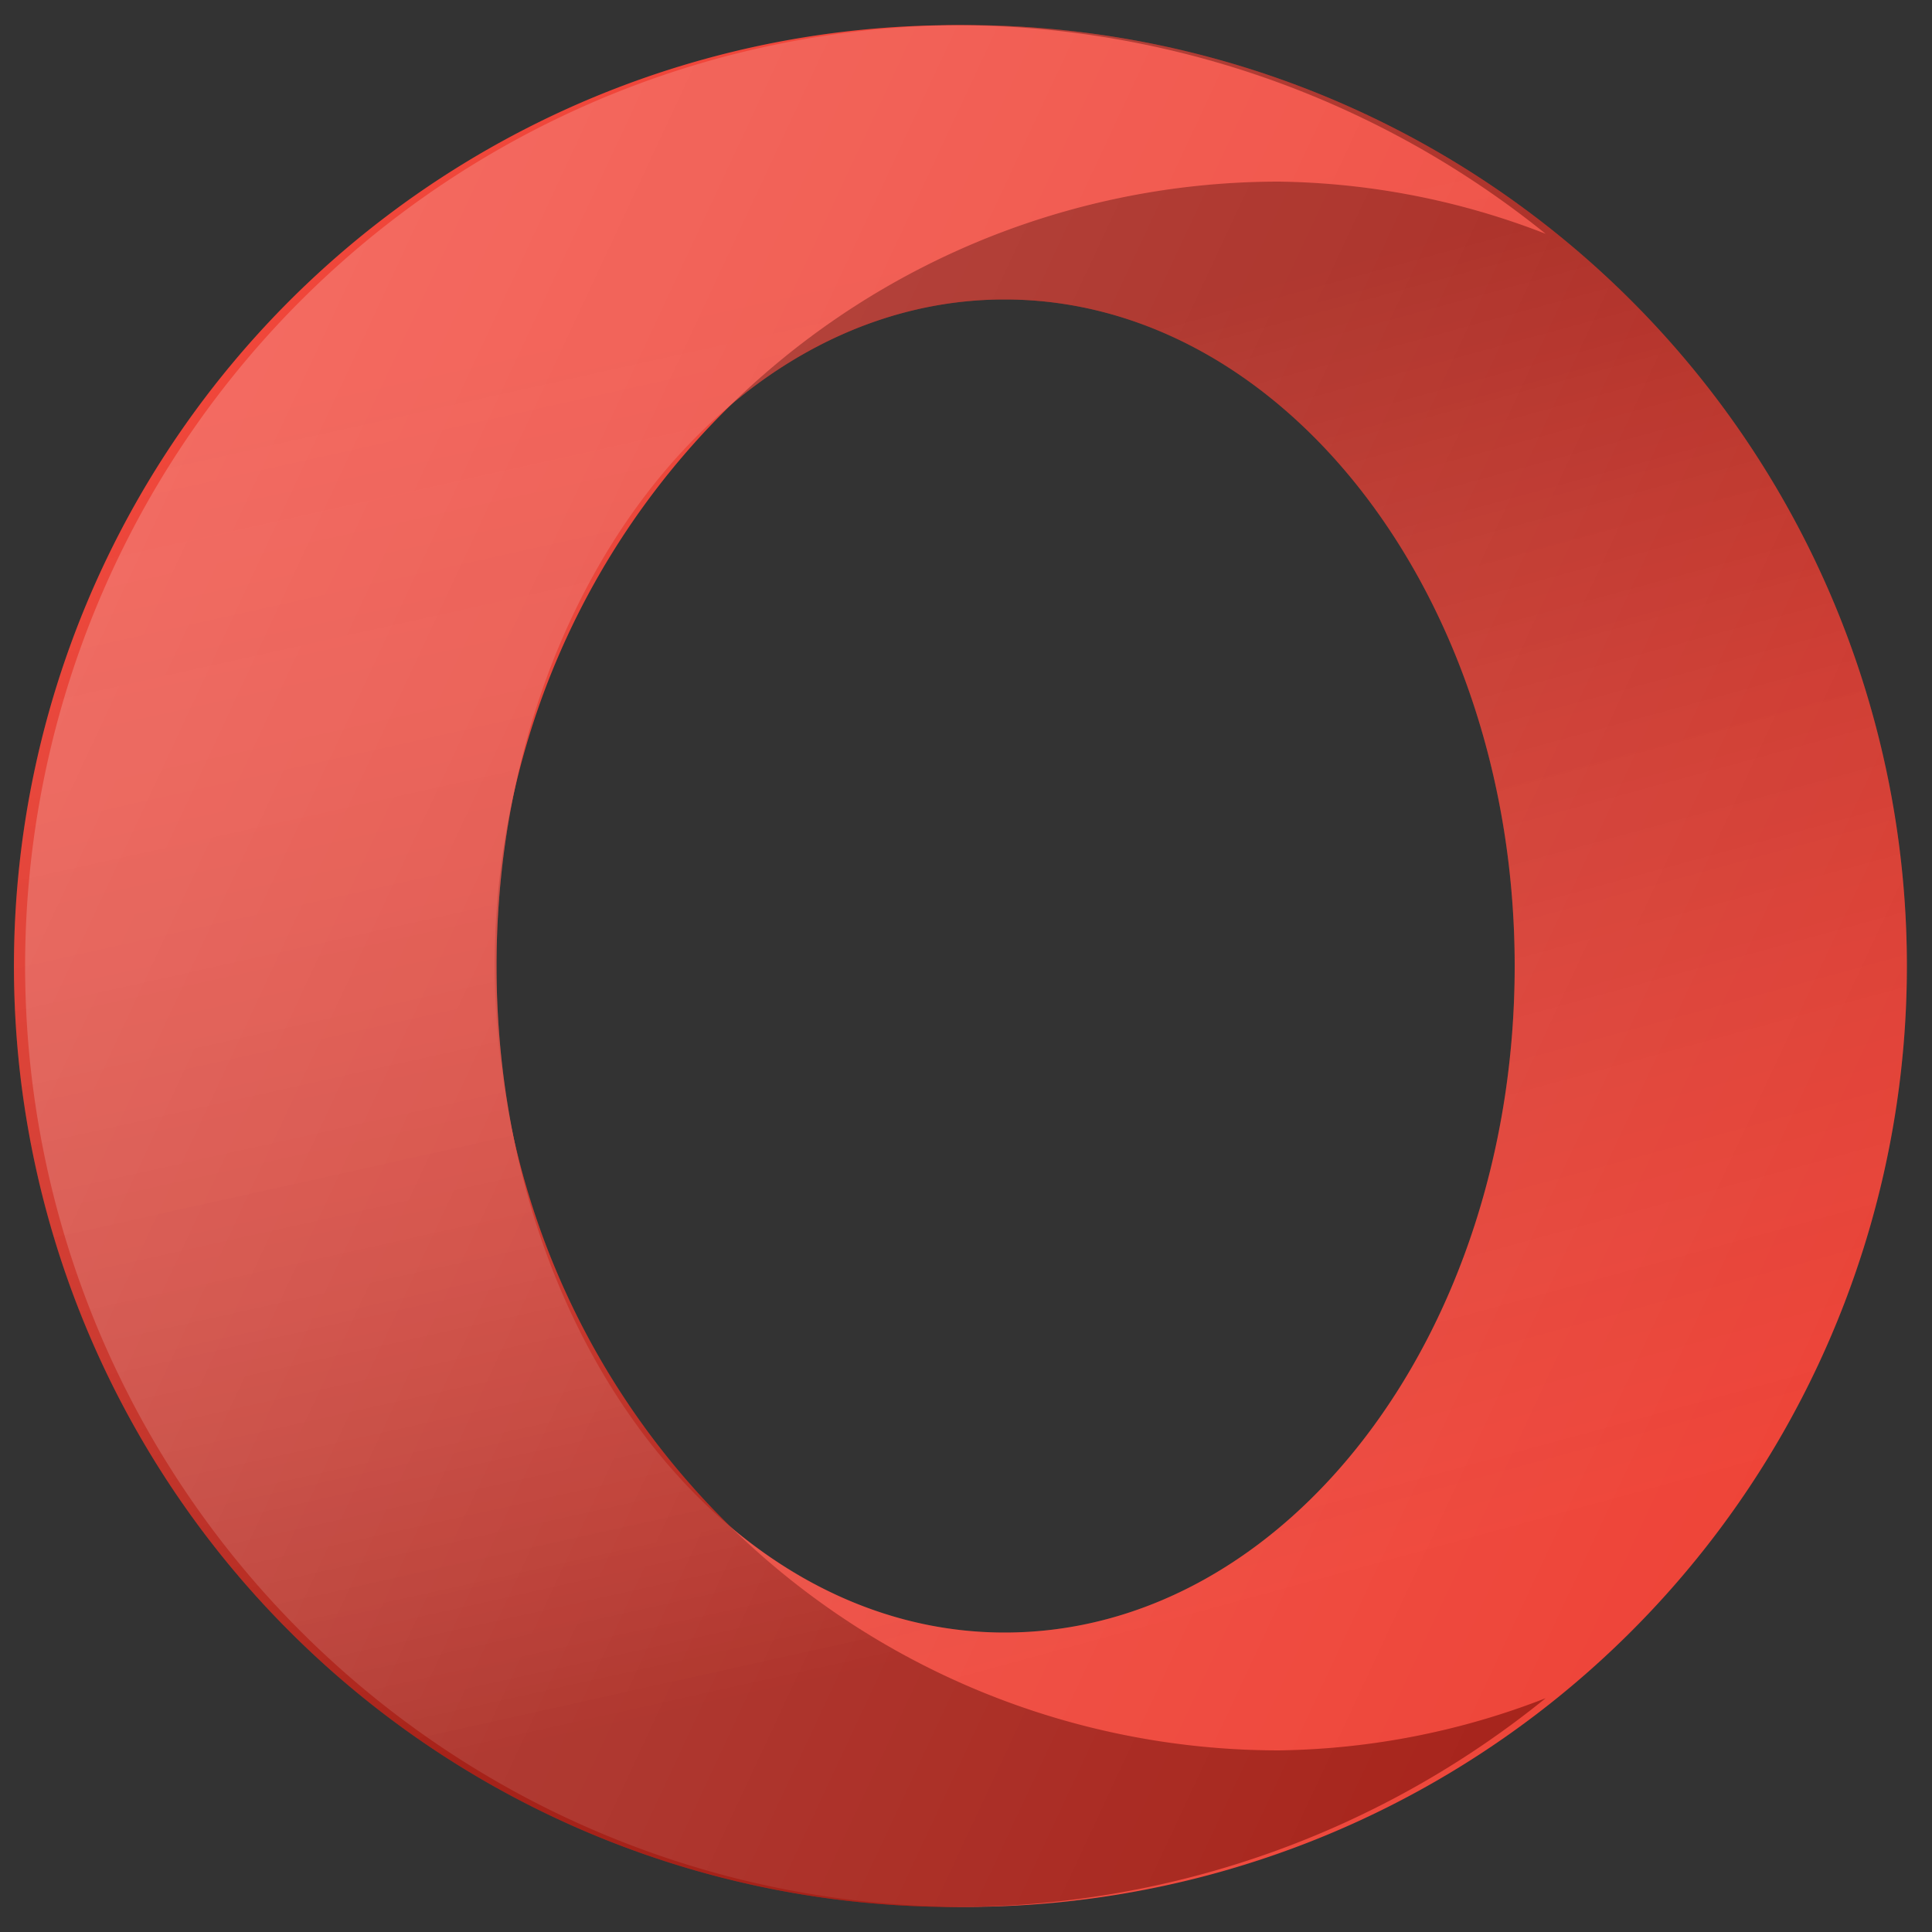 <svg xmlns="http://www.w3.org/2000/svg" xmlns:xlink="http://www.w3.org/1999/xlink" width="10" height="10" viewBox="0 0 10 10"><rect x="0" y="0" width="10" height="10" fill="#333333" stroke="none"/><defs><linearGradient id="a" x1="5.96" y1="-6.5" x2="4.22" y2="-0.13" gradientTransform="matrix(1, 0, 0, -1, 0, 2)" gradientUnits="userSpaceOnUse"><stop offset="0" stop-color="#f2f2f2" stop-opacity="0.1"/><stop offset="0.34" stop-color="#969696" stop-opacity="0.17"/><stop offset="0.66" stop-color="#454545" stop-opacity="0.23"/><stop offset="0.89" stop-color="#131313" stop-opacity="0.28"/><stop offset="1" stop-opacity="0.3"/></linearGradient><linearGradient id="b" x1="3.67" y1="0.51" x2="5.22" y2="-6.46" gradientTransform="matrix(1, 0, 0, -1, 0, 2)" gradientUnits="userSpaceOnUse"><stop offset="0" stop-color="#fff" stop-opacity="0.1"/><stop offset="1" stop-opacity="0.3"/></linearGradient><linearGradient id="c" x1="0.59" y1="-0.94" x2="9.41" y2="-5.06" gradientTransform="matrix(1, 0, 0, -1, 0, 2)" gradientUnits="userSpaceOnUse"><stop offset="0" stop-color="#fff" stop-opacity="0.2"/><stop offset="1" stop-color="#fff" stop-opacity="0"/></linearGradient></defs><path d="M5,.13A4.87,4.87,0,1,0,9.87,5,4.87,4.87,0,0,0,5,.13Zm.2,8.32C3.75,8.45,2.57,6.9,2.57,5S3.75,1.55,5.2,1.55,7.84,3.1,7.84,5,6.66,8.45,5.2,8.45Z" fill="#ee3124"/><path d="M5,.13A4.87,4.87,0,1,0,9.87,5,4.87,4.87,0,0,0,5,.13Zm.2,8.32C3.75,8.45,2.57,6.9,2.57,5S3.75,1.55,5.2,1.55,7.84,3.1,7.84,5,6.66,8.45,5.2,8.45Z" fill="url(#a)"/><path d="M6.62,9.06a4.06,4.06,0,0,1,0-8.12A3.94,3.94,0,0,1,8,1.21,4.87,4.87,0,1,0,5,9.87,4.84,4.84,0,0,0,8,8.79,3.94,3.94,0,0,1,6.62,9.06Z" fill="#ee3124"/><path d="M6.62,9.06a4.06,4.06,0,0,1,0-8.12A3.94,3.94,0,0,1,8,1.21,4.87,4.87,0,1,0,5,9.87,4.84,4.84,0,0,0,8,8.79,3.94,3.94,0,0,1,6.62,9.06Z" fill="url(#b)"/><path d="M5,.13A4.87,4.87,0,1,0,9.87,5,4.87,4.87,0,0,0,5,.13Zm.2,8.32C3.75,8.45,2.57,6.9,2.57,5S3.75,1.55,5.2,1.55,7.84,3.1,7.84,5,6.66,8.45,5.2,8.45Z" fill="url(#c)"/></svg>